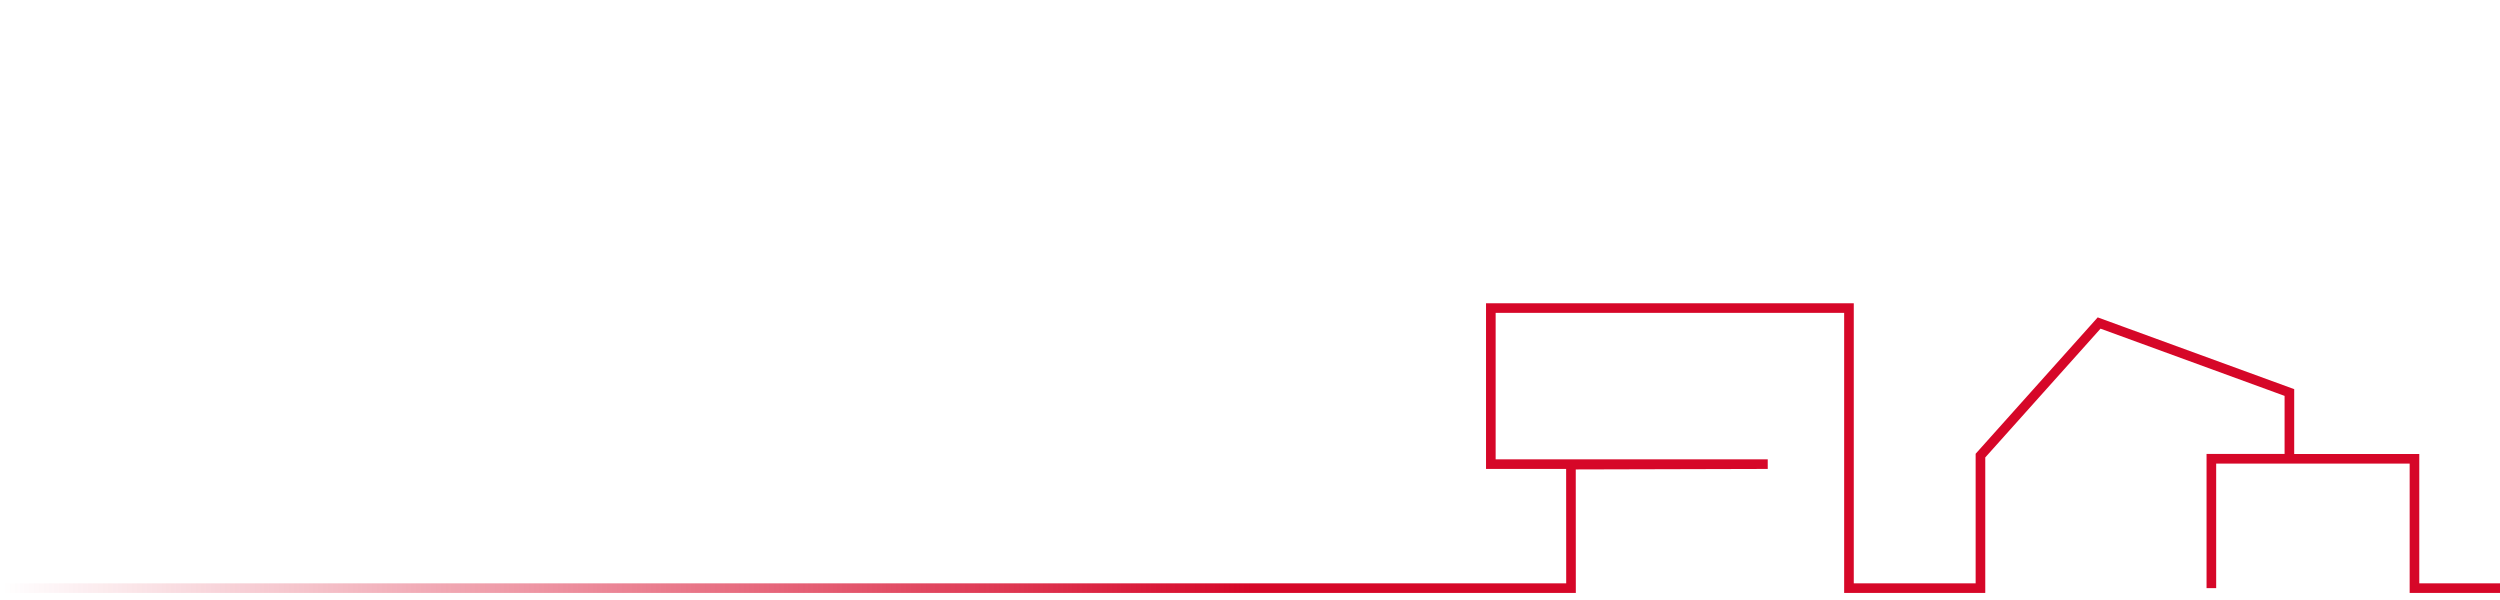 <svg xmlns="http://www.w3.org/2000/svg" xmlns:xlink="http://www.w3.org/1999/xlink" id="Calque_1" data-name="Calque 1" viewBox="0 0 779.53 187.09"><defs><style>      .cls-1 {        fill: none;        stroke: url(#Dégradé_sans_nom_22);        stroke-miterlimit: 10;        stroke-width: 3px;      }    </style><linearGradient id="D&#xE9;grad&#xE9;_sans_nom_22" data-name="D&#xE9;grad&#xE9; sans nom 22" x1=".75" y1="139.72" x2="779.53" y2="139.72" gradientUnits="userSpaceOnUse"><stop offset="0" stop-color="#d60728" stop-opacity="0"></stop><stop offset=".5" stop-color="#d60728"></stop><stop offset="1" stop-color="#d60728"></stop></linearGradient></defs><polyline class="cls-1" points=".75 183.39 489.86 183.39 489.84 144.88 551.2 144.72 464.86 144.72 464.86 96.06 576.53 96.06 576.53 183.39 617.53 183.39 617.53 142.06 654.53 100.72 713.86 122.39 713.86 143.05 689.53 143.05 689.53 183.39 689.53 143.06 752.86 143.06 752.86 183.39 779.53 183.39"></polyline></svg>